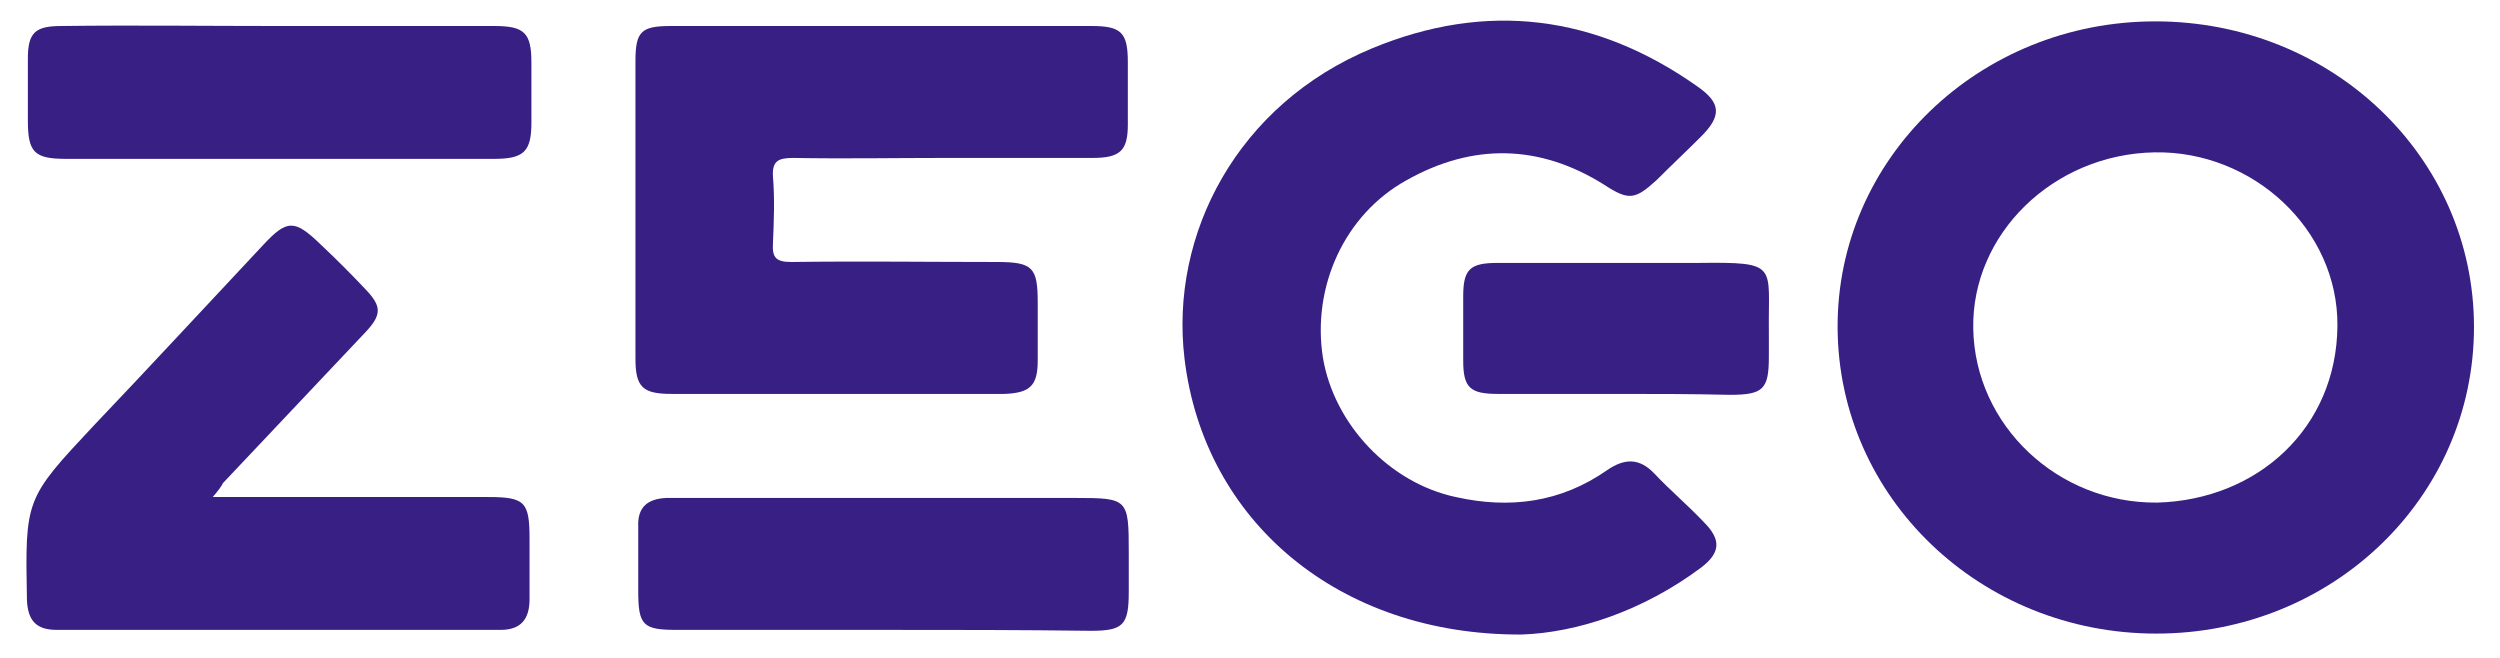 <?xml version="1.0" encoding="UTF-8"?>
<!-- Generator: Adobe Illustrator 24.3.0, SVG Export Plug-In . SVG Version: 6.00 Build 0)  -->
<svg xmlns="http://www.w3.org/2000/svg" xmlns:xlink="http://www.w3.org/1999/xlink" version="1.1" id="Layer_1" x="0px" y="0px" viewBox="0 0 269.1 70.8" style="enable-background:new 0 0 269.1 70.8;" xml:space="preserve">
<style type="text/css">
	.st0{fill:#371F84;}
</style>
<g>
	<path class="st0" d="M163.8,68.3c-19.7,0.1-34.2-12.2-36.3-29.7c-1.6-13.4,5.7-27.4,20.2-33.4c12.3-5.1,24.1-3.6,35,4.1   c2.6,1.8,2.6,3.2,0.4,5.4c-1.6,1.6-3.2,3.1-4.8,4.7c-2.3,2.1-3,2.2-5.6,0.5c-7-4.4-14.2-4.5-21.3-0.5c-6.7,3.7-10.2,11.5-9,19.1   c1.2,7.2,7.2,13.5,14.3,15c5.8,1.3,11.3,0.6,16.3-2.9c1.9-1.3,3.5-1.3,5.1,0.4c1.7,1.8,3.6,3.4,5.3,5.2c1.9,1.9,1.8,3.3-0.3,4.9   C176.8,65.8,169.7,68.1,163.8,68.3z"></path>
	<path class="st0" d="M95.2,2.8c7.4,0,14.9,0,22.3,0c3.2,0,3.9,0.7,3.9,3.9c0,2.2,0,4.5,0,6.7c0,2.8-0.8,3.6-3.8,3.6   c-5.3,0-10.6,0-15.9,0c-5.4,0-10.9,0.1-16.3,0c-1.6,0-2.3,0.3-2.2,2c0.2,2.4,0.1,4.8,0,7.2c-0.1,1.6,0.4,2,2,2   c7.4-0.1,14.7,0,22.1,0c3.9,0,4.4,0.6,4.4,4.4c0,2.1,0,4.1,0,6.2c0,2.7-0.8,3.5-3.6,3.6c-5,0-9.9,0-14.9,0c-7,0-13.9,0-20.9,0   c-3.1,0-3.9-0.7-3.9-3.8c0-10.7,0-21.4,0-32c0-3.2,0.6-3.8,3.8-3.8C80,2.8,87.6,2.8,95.2,2.8z"></path>
	<path class="st0" d="M22.9,53.5c10.2,0,19.9,0,29.6,0c4,0,4.5,0.5,4.5,4.5c0,2.2,0,4.3,0,6.5c0,2.1-0.9,3.3-3.1,3.3   c-15.9,0-31.9,0-47.8,0c-2.2,0-3.1-1-3.2-3.2c-0.2-10.9-0.2-10.9,7.2-18.8c6.1-6.4,12.1-12.9,18.2-19.4c2.6-2.8,3.4-2.8,6.2-0.1   c1.7,1.6,3.3,3.2,4.9,4.9c1.7,1.8,1.7,2.7-0.1,4.6c-5.1,5.4-10.2,10.8-15.3,16.2C23.8,52.4,23.5,52.8,22.9,53.5z"></path>
	<path class="st0" d="M30.1,2.8c7.7,0,15.4,0,23.1,0c3.2,0,4,0.7,4,3.9c0,2.2,0,4.3,0,6.5c0,3.1-0.8,3.9-4,3.9c-6.2,0-12.5,0-18.7,0   c-9.1,0-18.3,0-27.4,0c-3.4,0-4.1-0.7-4.1-4.1c0-2.2,0-4.5,0-6.7c0-2.8,0.8-3.5,3.6-3.5C14.4,2.7,22.2,2.8,30.1,2.8z"></path>
	<path class="st0" d="M95.1,67.8c-7.4,0-14.9,0-22.3,0c-3.6,0-4.1-0.5-4.1-4.2c0-2.3,0-4.6,0-6.9c-0.1-2.1,1-3,3-3.1   c0.6,0,1.3,0,1.9,0c14.1,0,28.1,0,42.2,0c5.6,0,5.7,0.1,5.7,5.8c0,1.4,0,2.9,0,4.3c0,3.6-0.6,4.2-4.1,4.2   C109.9,67.8,102.5,67.8,95.1,67.8z"></path>
	<path class="st0" d="M173.9,42.4c-4.2,0-8.5,0-12.7,0c-3,0-3.7-0.7-3.7-3.6c0-2.3,0-4.6,0-6.9c0-2.9,0.7-3.6,3.7-3.6   c7.2,0,14.4,0,21.6,0c8.8-0.1,7.5,0.2,7.6,7.5c0,0.9,0,1.7,0,2.6c0,3.5-0.6,4.1-4.2,4.1C182.1,42.4,178,42.4,173.9,42.4z"></path>
	<path class="st0" d="M232,2.3c-19,0-34.3,14.8-34.2,33c0.1,18.3,15.4,32.9,34.3,32.9c19,0,34.2-14.7,34.2-33   C266.3,16.9,251,2.3,232,2.3z M232.2,54.1c-10.7,0.1-19.6-8.3-19.8-18.7c-0.2-10.2,8.6-18.8,19.5-19c10.6-0.2,19.8,8.3,19.7,18.7   C251.5,46.1,243,53.8,232.2,54.1z"></path>
</g>
</svg>
